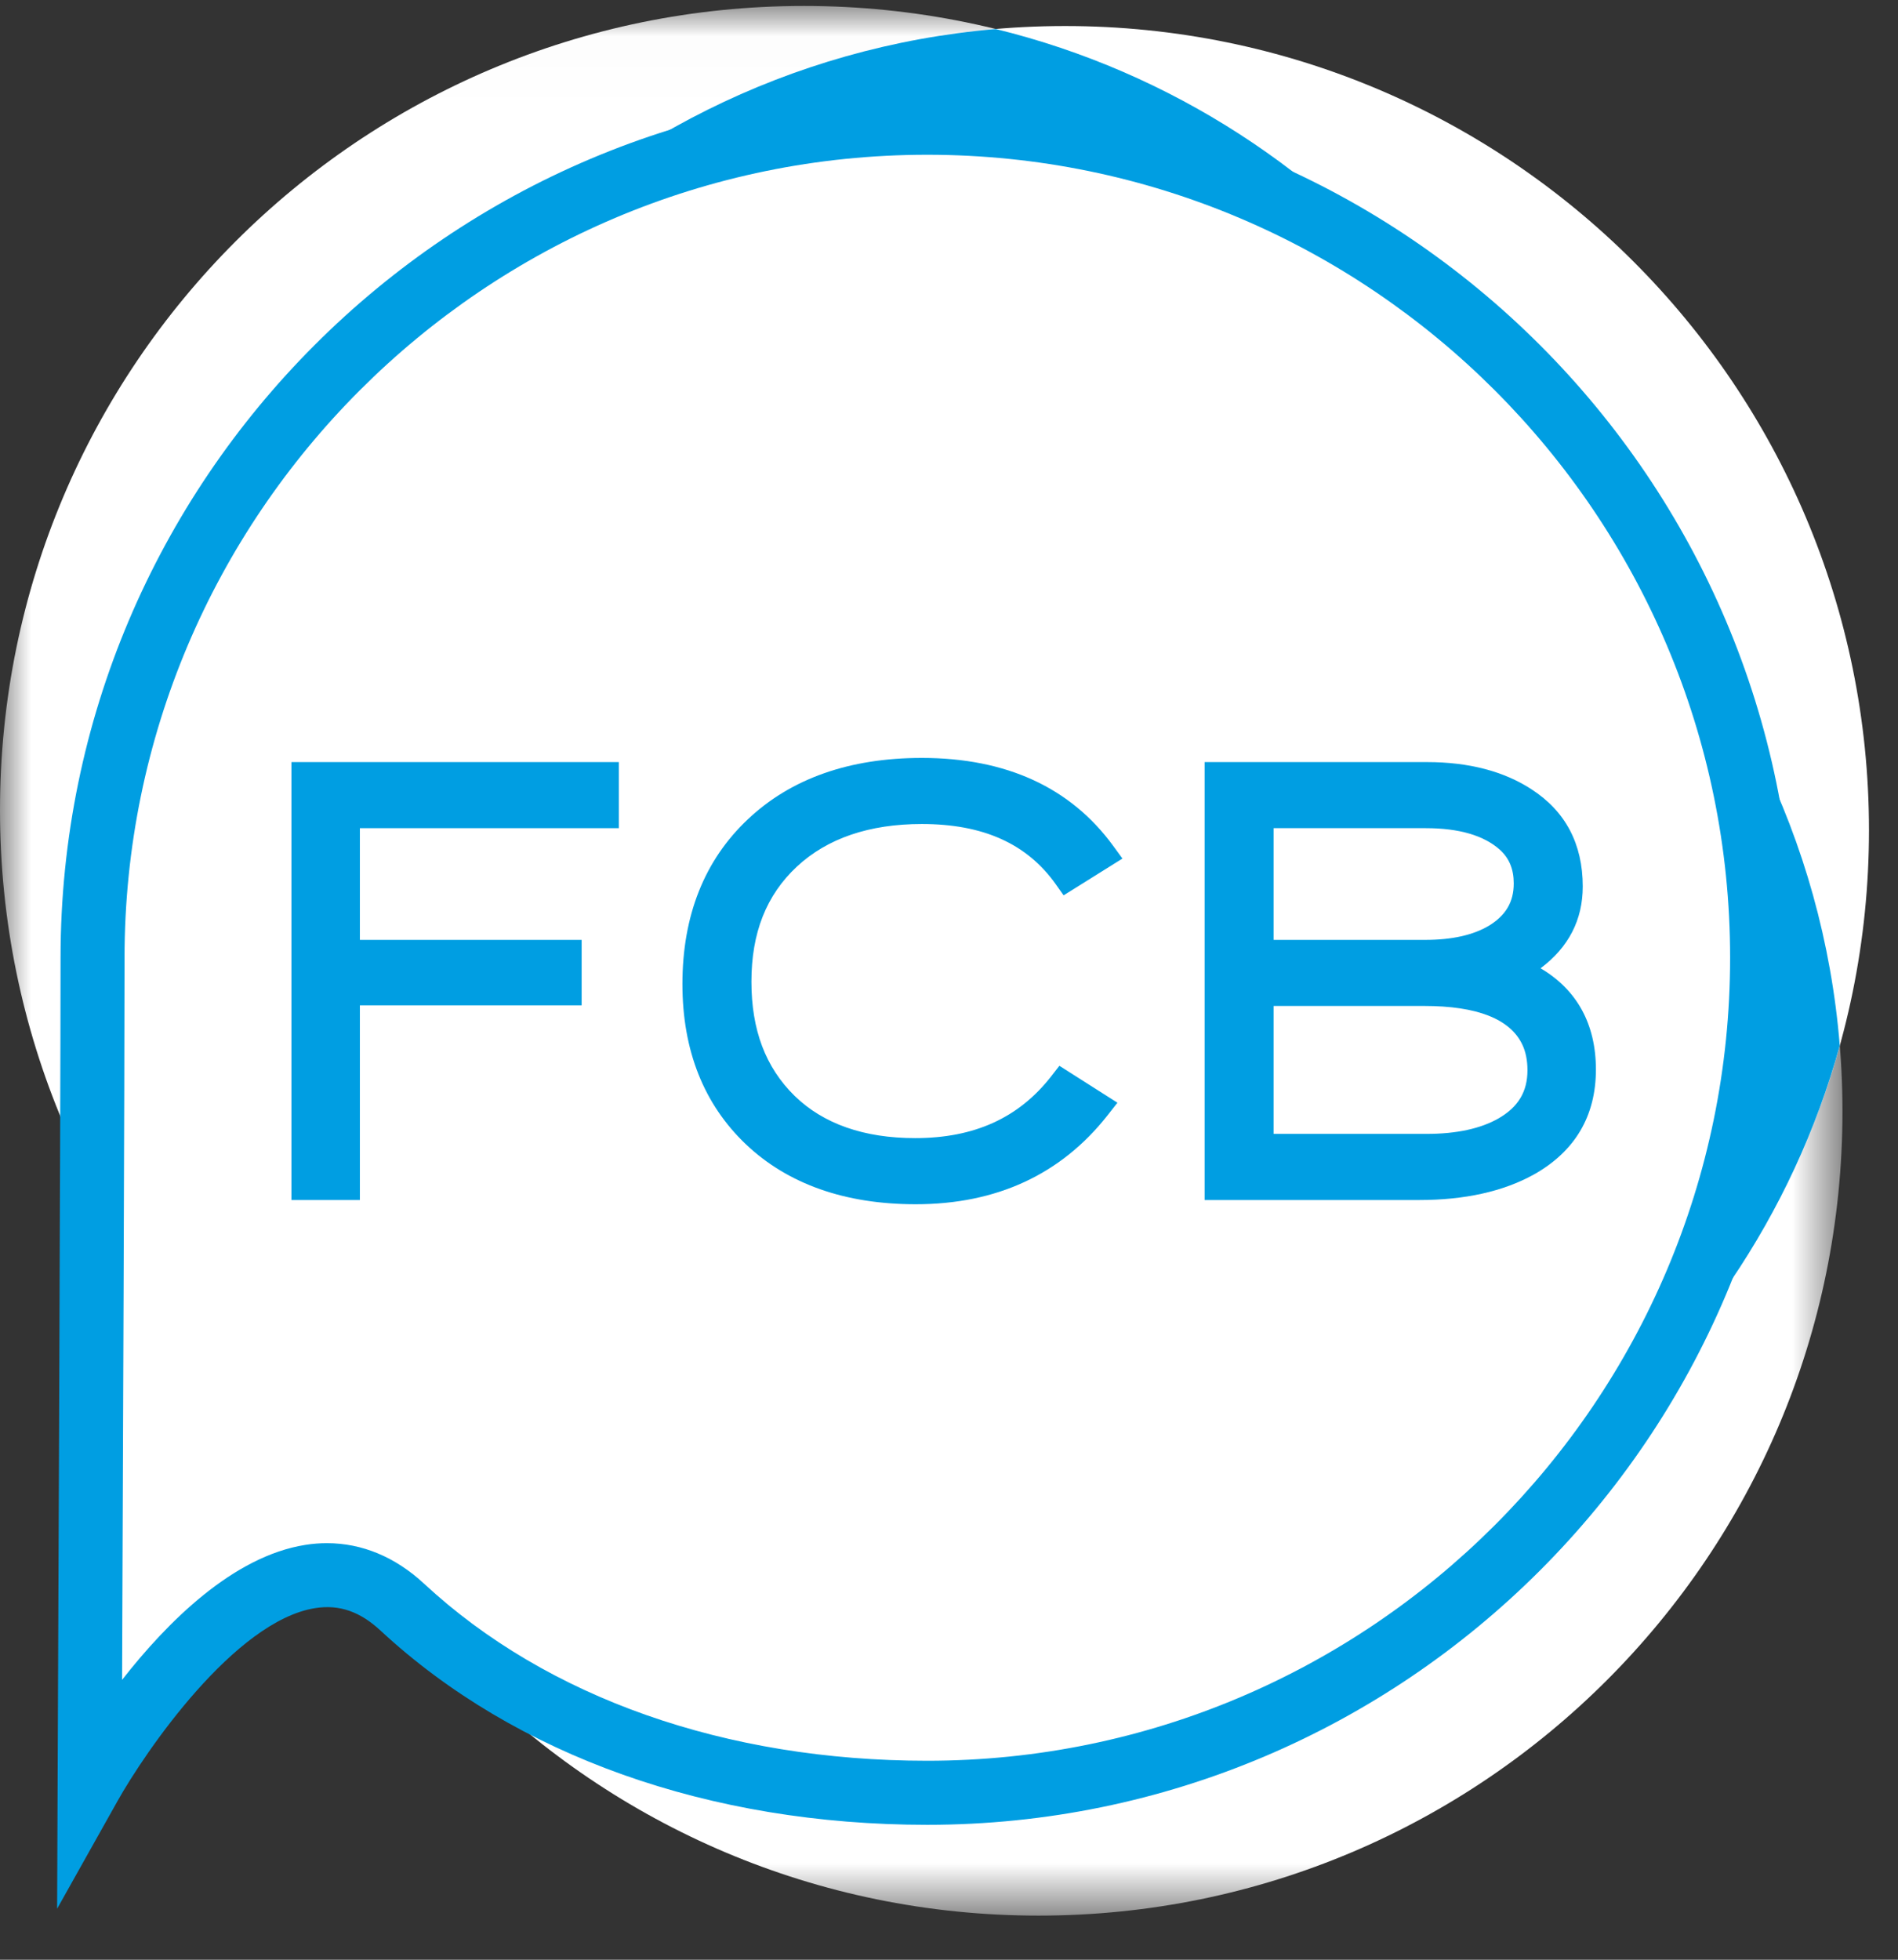 <?xml version="1.0" encoding="UTF-8"?>
<svg width="31px" height="32px" viewBox="0 0 31 32" version="1.1" xmlns="http://www.w3.org/2000/svg" xmlns:xlink="http://www.w3.org/1999/xlink">
    <rect x="0" y="0" width="31" height="32" fill="#333333" stroke="none"/>
    <title>Group 29 Copy</title>
    <defs>
        <polygon id="path-1" points="3.874785e-05 0.01 26.262 0.01 26.262 26.272 3.874785e-05 26.272"></polygon>
        <polygon id="path-3" points="0.054 0.087 26.315 0.087 26.315 26.349 0.054 26.349"></polygon>
    </defs>
    <g id="Case-Template" stroke="none" stroke-width="1" fill="none" fill-rule="evenodd">
        <g id="Case-FCB" transform="translate(-272, -268)">
            <g id="Group-29-Copy" transform="translate(272, 268)">
                <path d="M30.526,13.556 C30.526,6.304 24.647,0.425 17.396,0.425 C10.144,0.425 4.265,6.304 4.265,13.556 C4.265,20.808 10.144,26.686 17.396,26.686 C24.647,26.686 30.526,20.808 30.526,13.556" id="Fill-1" fill="#FFFFFF"></path>
                <g id="Group-5" transform="translate(0, 0.087)">
                    <mask id="mask-2" fill="white">
                        <use xlink:href="#path-1"></use>
                    </mask>
                    <g id="Clip-4"></g>
                    <path d="M26.262,13.141 C26.262,5.889 20.383,0.01 13.13,0.01 C5.88,0.01 3.874785e-05,5.889 3.874785e-05,13.141 C3.874785e-05,20.392 5.88,26.272 13.13,26.272 C20.383,26.272 26.262,20.392 26.262,13.141" id="Fill-3" fill="#FFFFFF" mask="url(#mask-2)"></path>
                </g>
                <path d="M16.264,0.474 C9.542,1.048 4.265,6.686 4.265,13.556 C4.265,19.728 8.525,24.905 14.265,26.309 C20.986,25.734 26.262,20.097 26.262,13.228 C26.262,7.056 22.003,1.879 16.264,0.474" id="Fill-6" fill="#009EE2"></path>
                <g id="Group-10" transform="translate(3.778, 4.931)">
                    <mask id="mask-4" fill="white">
                        <use xlink:href="#path-3"></use>
                    </mask>
                    <g id="Clip-9"></g>
                    <path d="M26.315,13.217 C26.315,5.966 20.436,0.087 13.184,0.087 C5.933,0.087 0.054,5.966 0.054,13.217 C0.054,20.47 5.933,26.349 13.184,26.349 C20.436,26.349 26.315,20.47 26.315,13.217" id="Fill-8" fill="#FFFFFF" mask="url(#mask-4)"></path>
                </g>
                <path d="M16.962,5.018 C10.929,5.018 5.846,9.088 4.309,14.632 C4.856,21.38 10.506,26.686 17.396,26.686 C23.428,26.686 28.511,22.617 30.049,17.073 C29.502,10.325 23.852,5.018 16.962,5.018" id="Fill-11" fill="#009EE2"></path>
                <path d="M28.78,15.639 C28.78,23.17 22.675,29.274 15.144,29.274 C11.898,29.274 8.782,28.293 6.573,26.245 C4.283,24.116 1.464,29.153 1.464,29.153 C1.464,29.153 1.511,18.177 1.511,15.639 C1.511,8.108 7.614,2.004 15.144,2.004 C22.675,2.004 28.78,8.108 28.78,15.639" id="Fill-13" fill="#FFFFFF"></path>
                <polygon id="Fill-15" fill="#009EE2" points="5.639 13.283 5.639 15.587 9.26 15.587 9.26 16.177 5.639 16.177 5.639 19.355 5 19.355 5 12.683 9.869 12.683 9.869 13.283"></polygon>
                <path d="M5.239,19.116 L5.4,19.116 L5.4,15.938 L9.021,15.938 L9.021,15.826 L5.4,15.826 L5.4,13.044 L9.63,13.044 L9.63,12.922 L5.239,12.922 L5.239,19.116 Z M5.878,19.595 L4.76,19.595 L4.76,12.444 L10.108,12.444 L10.108,13.523 L5.878,13.523 L5.878,15.347 L9.5,15.347 L9.5,16.416 L5.878,16.416 L5.878,19.595 Z" id="Fill-17" fill="#009EE2"></path>
                <path d="M17.436,14.297 C16.923,13.577 16.131,13.216 15.056,13.216 C14.132,13.216 13.395,13.47 12.851,13.976 C12.307,14.486 12.034,15.169 12.034,16.029 C12.034,16.882 12.294,17.559 12.811,18.066 C13.331,18.571 14.043,18.823 14.947,18.823 C15.983,18.823 16.786,18.455 17.358,17.722 L17.9,18.066 C17.188,18.971 16.209,19.424 14.956,19.424 C13.862,19.424 12.991,19.12 12.349,18.513 C11.709,17.906 11.385,17.091 11.385,16.068 C11.385,15.013 11.718,14.174 12.381,13.55 C13.042,12.927 13.933,12.615 15.056,12.615 C16.36,12.615 17.338,13.062 17.988,13.952 L17.436,14.297 Z" id="Fill-19" fill="#009EE2"></path>
                <path d="M15.056,12.855 C14.002,12.855 13.157,13.147 12.545,13.724 C11.926,14.307 11.624,15.074 11.624,16.068 C11.624,17.016 11.924,17.78 12.514,18.339 C13.107,18.901 13.929,19.185 14.956,19.185 C16.042,19.185 16.89,18.836 17.54,18.121 L17.407,18.036 C16.8,18.717 15.974,19.062 14.947,19.062 C13.983,19.062 13.208,18.785 12.644,18.238 C12.08,17.684 11.795,16.941 11.795,16.029 C11.795,15.105 12.095,14.356 12.688,13.802 C13.276,13.254 14.073,12.977 15.056,12.977 C16.116,12.977 16.934,13.314 17.493,13.98 L17.634,13.892 C17.032,13.194 16.186,12.855 15.056,12.855 M14.956,19.664 C13.803,19.664 12.87,19.335 12.185,18.687 C11.496,18.033 11.146,17.153 11.146,16.068 C11.146,14.95 11.506,14.044 12.217,13.376 C12.921,12.712 13.876,12.376 15.056,12.376 C16.435,12.376 17.486,12.859 18.181,13.811 L18.333,14.019 L17.372,14.62 L17.242,14.436 C16.772,13.776 16.057,13.455 15.056,13.455 C14.198,13.455 13.511,13.689 13.014,14.152 C12.516,14.618 12.273,15.232 12.273,16.029 C12.273,16.819 12.504,17.429 12.979,17.895 C13.449,18.352 14.112,18.584 14.947,18.584 C15.913,18.584 16.64,18.254 17.17,17.574 L17.303,17.403 L18.251,18.006 L18.088,18.214 C17.331,19.176 16.278,19.664 14.956,19.664" id="Fill-21" fill="#009EE2"></path>
                <path d="M23.26,16.187 L20.563,16.187 L20.563,18.754 L23.301,18.754 C23.831,18.754 24.264,18.66 24.598,18.468 C24.992,18.239 25.187,17.908 25.187,17.475 C25.187,17.279 25.152,17.105 25.08,16.954 C24.837,16.442 24.23,16.187 23.26,16.187 M23.29,13.283 L20.563,13.283 L20.563,15.587 L23.281,15.587 C23.76,15.587 24.146,15.498 24.441,15.321 C24.787,15.111 24.963,14.813 24.963,14.425 C24.963,14.124 24.862,13.882 24.657,13.697 C24.348,13.422 23.892,13.283 23.29,13.283 M24.933,18.971 C24.473,19.226 23.889,19.355 23.18,19.355 L19.915,19.355 L19.915,12.683 L23.309,12.683 C23.946,12.683 24.468,12.818 24.882,13.087 C25.369,13.402 25.612,13.865 25.612,14.475 C25.612,15.065 25.292,15.521 24.657,15.841 C25.438,16.117 25.826,16.659 25.826,17.464 C25.826,18.134 25.53,18.636 24.933,18.971" id="Fill-23" fill="#009EE2"></path>
                <path d="M20.802,15.347 L23.281,15.347 C23.713,15.347 24.062,15.269 24.318,15.116 C24.594,14.948 24.724,14.728 24.724,14.425 C24.724,14.193 24.65,14.013 24.497,13.875 C24.235,13.641 23.828,13.523 23.29,13.523 L20.802,13.523 L20.802,15.347 Z M23.281,15.826 L20.324,15.826 L20.324,13.044 L23.29,13.044 C23.949,13.044 24.462,13.204 24.816,13.518 C25.073,13.75 25.202,14.055 25.202,14.425 C25.202,14.892 24.982,15.272 24.565,15.526 C24.232,15.725 23.8,15.826 23.281,15.826 L23.281,15.826 Z M20.802,18.515 L23.301,18.515 C23.789,18.515 24.186,18.429 24.479,18.26 C24.798,18.075 24.948,17.825 24.948,17.475 C24.948,17.314 24.919,17.173 24.864,17.057 C24.665,16.638 24.126,16.426 23.26,16.426 L20.802,16.426 L20.802,18.515 Z M23.301,18.993 L20.324,18.993 L20.324,15.948 L23.26,15.948 C24.326,15.948 25.011,16.252 25.296,16.851 C25.382,17.032 25.426,17.242 25.426,17.475 C25.426,17.991 25.181,18.406 24.718,18.675 C24.351,18.886 23.874,18.993 23.301,18.993 L23.301,18.993 Z M20.154,19.116 L23.18,19.116 C23.842,19.116 24.393,18.997 24.817,18.762 C25.335,18.471 25.587,18.047 25.587,17.464 C25.587,16.764 25.257,16.307 24.578,16.067 L24.05,15.88 L24.55,15.628 C25.104,15.348 25.373,14.972 25.373,14.475 C25.373,13.946 25.17,13.558 24.752,13.288 C24.378,13.045 23.893,12.922 23.309,12.922 L20.154,12.922 L20.154,19.116 Z M23.18,19.595 L19.675,19.595 L19.675,12.444 L23.309,12.444 C23.987,12.444 24.56,12.593 25.012,12.887 C25.569,13.246 25.851,13.781 25.851,14.475 C25.851,15.02 25.62,15.468 25.162,15.811 C25.755,16.159 26.066,16.723 26.066,17.464 C26.066,18.224 25.724,18.802 25.05,19.18 L25.049,19.18 C24.553,19.455 23.924,19.595 23.18,19.595 L23.18,19.595 Z" id="Fill-25" fill="#009EE2"></path>
                <path d="M5.34,25.198 C5.914,25.198 6.458,25.424 6.929,25.862 C8.938,27.725 11.856,28.751 15.144,28.751 C22.375,28.751 28.258,22.869 28.258,15.639 C28.258,8.409 22.375,2.527 15.144,2.527 C7.915,2.527 2.034,8.409 2.034,15.639 C2.034,17.538 2.007,24.231 1.994,27.43 C2.732,26.486 3.808,25.411 4.988,25.226 C5.106,25.207 5.224,25.198 5.34,25.198 L5.34,25.198 Z M0.933,31.167 L0.941,29.151 C0.942,29.041 0.989,18.147 0.989,15.639 C0.989,7.833 7.339,1.482 15.144,1.482 C22.951,1.482 29.303,7.833 29.303,15.639 C29.303,23.446 22.951,29.797 15.144,29.797 C11.592,29.797 8.422,28.671 6.218,26.628 C5.881,26.314 5.542,26.197 5.151,26.258 C3.835,26.464 2.372,28.602 1.92,29.408 L0.933,31.167 Z" id="Fill-27" fill="#009EE2"></path>
            </g>
        </g>
    </g>
</svg>